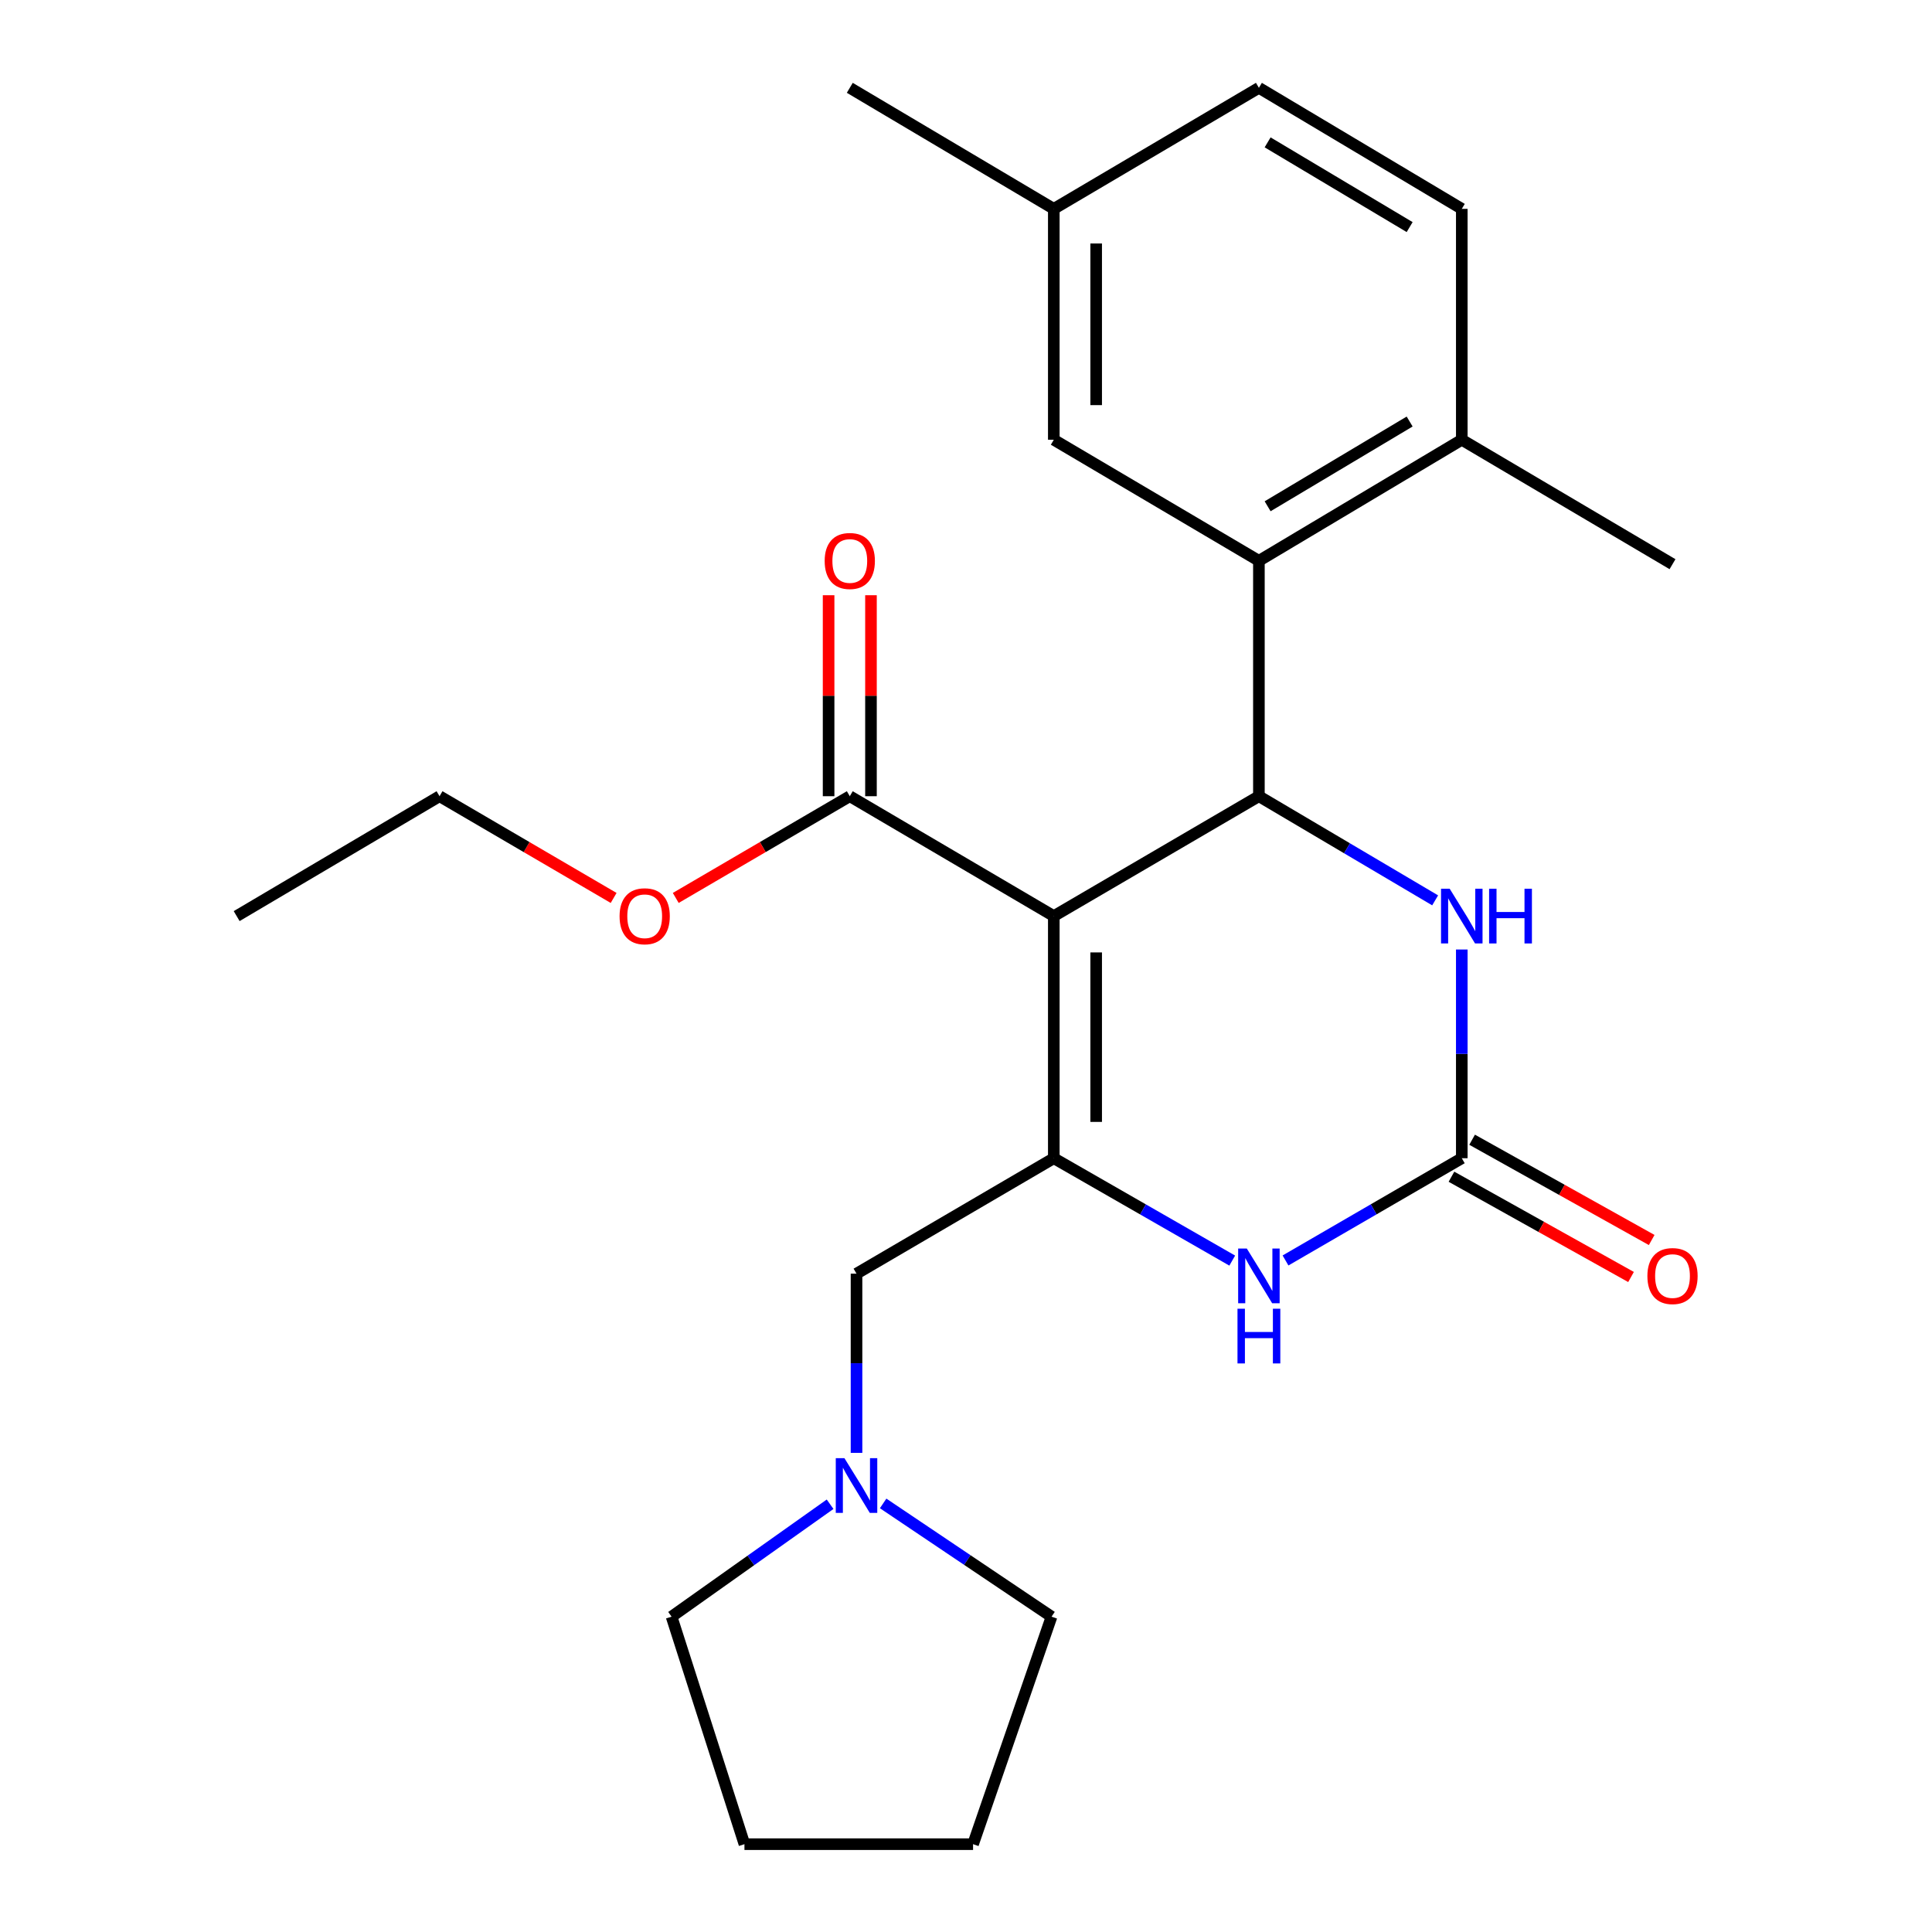 <?xml version='1.0' encoding='iso-8859-1'?>
<svg version='1.1' baseProfile='full'
              xmlns='http://www.w3.org/2000/svg'
                      xmlns:rdkit='http://www.rdkit.org/xml'
                      xmlns:xlink='http://www.w3.org/1999/xlink'
                  xml:space='preserve'
width='1000px' height='1000px' viewBox='0 0 1000 1000'>
<!-- END OF HEADER -->
<rect style='opacity:1.0;fill:#FFFFFF;stroke:none' width='1000' height='1000' x='0' y='0'> </rect>
<path class='bond-0' d='M 545.446,474.17 L 545.446,599.494' style='fill:none;fill-rule:evenodd;stroke:#000000;stroke-width:6px;stroke-linecap:butt;stroke-linejoin:miter;stroke-opacity:1' />
<path class='bond-0' d='M 567.377,492.969 L 567.377,580.695' style='fill:none;fill-rule:evenodd;stroke:#000000;stroke-width:6px;stroke-linecap:butt;stroke-linejoin:miter;stroke-opacity:1' />
<path class='bond-1' d='M 545.446,474.17 L 651.605,412.117' style='fill:none;fill-rule:evenodd;stroke:#000000;stroke-width:6px;stroke-linecap:butt;stroke-linejoin:miter;stroke-opacity:1' />
<path class='bond-6' d='M 545.446,474.17 L 439.848,412.117' style='fill:none;fill-rule:evenodd;stroke:#000000;stroke-width:6px;stroke-linecap:butt;stroke-linejoin:miter;stroke-opacity:1' />
<path class='bond-3' d='M 545.446,599.494 L 591.625,625.989' style='fill:none;fill-rule:evenodd;stroke:#000000;stroke-width:6px;stroke-linecap:butt;stroke-linejoin:miter;stroke-opacity:1' />
<path class='bond-3' d='M 591.625,625.989 L 637.805,652.484' style='fill:none;fill-rule:evenodd;stroke:#0000FF;stroke-width:6px;stroke-linecap:butt;stroke-linejoin:miter;stroke-opacity:1' />
<path class='bond-7' d='M 545.446,599.494 L 443.333,659.244' style='fill:none;fill-rule:evenodd;stroke:#000000;stroke-width:6px;stroke-linecap:butt;stroke-linejoin:miter;stroke-opacity:1' />
<path class='bond-4' d='M 651.605,412.117 L 697.216,439.07' style='fill:none;fill-rule:evenodd;stroke:#000000;stroke-width:6px;stroke-linecap:butt;stroke-linejoin:miter;stroke-opacity:1' />
<path class='bond-4' d='M 697.216,439.07 L 742.828,466.022' style='fill:none;fill-rule:evenodd;stroke:#0000FF;stroke-width:6px;stroke-linecap:butt;stroke-linejoin:miter;stroke-opacity:1' />
<path class='bond-5' d='M 651.605,412.117 L 651.605,290.278' style='fill:none;fill-rule:evenodd;stroke:#000000;stroke-width:6px;stroke-linecap:butt;stroke-linejoin:miter;stroke-opacity:1' />
<path class='bond-2' d='M 756.618,599.494 L 756.618,545.479' style='fill:none;fill-rule:evenodd;stroke:#000000;stroke-width:6px;stroke-linecap:butt;stroke-linejoin:miter;stroke-opacity:1' />
<path class='bond-2' d='M 756.618,545.479 L 756.618,491.463' style='fill:none;fill-rule:evenodd;stroke:#0000FF;stroke-width:6px;stroke-linecap:butt;stroke-linejoin:miter;stroke-opacity:1' />
<path class='bond-11' d='M 751.272,609.068 L 797.745,635.02' style='fill:none;fill-rule:evenodd;stroke:#000000;stroke-width:6px;stroke-linecap:butt;stroke-linejoin:miter;stroke-opacity:1' />
<path class='bond-11' d='M 797.745,635.02 L 844.219,660.972' style='fill:none;fill-rule:evenodd;stroke:#FF0000;stroke-width:6px;stroke-linecap:butt;stroke-linejoin:miter;stroke-opacity:1' />
<path class='bond-11' d='M 761.964,589.92 L 808.438,615.872' style='fill:none;fill-rule:evenodd;stroke:#000000;stroke-width:6px;stroke-linecap:butt;stroke-linejoin:miter;stroke-opacity:1' />
<path class='bond-11' d='M 808.438,615.872 L 854.911,641.824' style='fill:none;fill-rule:evenodd;stroke:#FF0000;stroke-width:6px;stroke-linecap:butt;stroke-linejoin:miter;stroke-opacity:1' />
<path class='bond-25' d='M 756.618,599.494 L 710.999,625.953' style='fill:none;fill-rule:evenodd;stroke:#000000;stroke-width:6px;stroke-linecap:butt;stroke-linejoin:miter;stroke-opacity:1' />
<path class='bond-25' d='M 710.999,625.953 L 665.38,652.412' style='fill:none;fill-rule:evenodd;stroke:#0000FF;stroke-width:6px;stroke-linecap:butt;stroke-linejoin:miter;stroke-opacity:1' />
<path class='bond-9' d='M 651.605,290.278 L 756.618,227.616' style='fill:none;fill-rule:evenodd;stroke:#000000;stroke-width:6px;stroke-linecap:butt;stroke-linejoin:miter;stroke-opacity:1' />
<path class='bond-9' d='M 656.119,262.046 L 729.628,218.183' style='fill:none;fill-rule:evenodd;stroke:#000000;stroke-width:6px;stroke-linecap:butt;stroke-linejoin:miter;stroke-opacity:1' />
<path class='bond-10' d='M 651.605,290.278 L 545.446,227.616' style='fill:none;fill-rule:evenodd;stroke:#000000;stroke-width:6px;stroke-linecap:butt;stroke-linejoin:miter;stroke-opacity:1' />
<path class='bond-12' d='M 450.814,412.117 L 450.814,360.101' style='fill:none;fill-rule:evenodd;stroke:#000000;stroke-width:6px;stroke-linecap:butt;stroke-linejoin:miter;stroke-opacity:1' />
<path class='bond-12' d='M 450.814,360.101 L 450.814,308.084' style='fill:none;fill-rule:evenodd;stroke:#FF0000;stroke-width:6px;stroke-linecap:butt;stroke-linejoin:miter;stroke-opacity:1' />
<path class='bond-12' d='M 428.883,412.117 L 428.883,360.101' style='fill:none;fill-rule:evenodd;stroke:#000000;stroke-width:6px;stroke-linecap:butt;stroke-linejoin:miter;stroke-opacity:1' />
<path class='bond-12' d='M 428.883,360.101 L 428.883,308.084' style='fill:none;fill-rule:evenodd;stroke:#FF0000;stroke-width:6px;stroke-linecap:butt;stroke-linejoin:miter;stroke-opacity:1' />
<path class='bond-15' d='M 439.848,412.117 L 394.806,438.446' style='fill:none;fill-rule:evenodd;stroke:#000000;stroke-width:6px;stroke-linecap:butt;stroke-linejoin:miter;stroke-opacity:1' />
<path class='bond-15' d='M 394.806,438.446 L 349.764,464.774' style='fill:none;fill-rule:evenodd;stroke:#FF0000;stroke-width:6px;stroke-linecap:butt;stroke-linejoin:miter;stroke-opacity:1' />
<path class='bond-8' d='M 443.333,659.244 L 443.333,705.621' style='fill:none;fill-rule:evenodd;stroke:#000000;stroke-width:6px;stroke-linecap:butt;stroke-linejoin:miter;stroke-opacity:1' />
<path class='bond-8' d='M 443.333,705.621 L 443.333,751.998' style='fill:none;fill-rule:evenodd;stroke:#0000FF;stroke-width:6px;stroke-linecap:butt;stroke-linejoin:miter;stroke-opacity:1' />
<path class='bond-17' d='M 429.659,778.596 L 388.631,807.692' style='fill:none;fill-rule:evenodd;stroke:#0000FF;stroke-width:6px;stroke-linecap:butt;stroke-linejoin:miter;stroke-opacity:1' />
<path class='bond-17' d='M 388.631,807.692 L 347.604,836.788' style='fill:none;fill-rule:evenodd;stroke:#000000;stroke-width:6px;stroke-linecap:butt;stroke-linejoin:miter;stroke-opacity:1' />
<path class='bond-18' d='M 457.114,778.168 L 500.695,807.478' style='fill:none;fill-rule:evenodd;stroke:#0000FF;stroke-width:6px;stroke-linecap:butt;stroke-linejoin:miter;stroke-opacity:1' />
<path class='bond-18' d='M 500.695,807.478 L 544.276,836.788' style='fill:none;fill-rule:evenodd;stroke:#000000;stroke-width:6px;stroke-linecap:butt;stroke-linejoin:miter;stroke-opacity:1' />
<path class='bond-13' d='M 756.618,227.616 L 756.618,108.104' style='fill:none;fill-rule:evenodd;stroke:#000000;stroke-width:6px;stroke-linecap:butt;stroke-linejoin:miter;stroke-opacity:1' />
<path class='bond-19' d='M 756.618,227.616 L 865.688,292.021' style='fill:none;fill-rule:evenodd;stroke:#000000;stroke-width:6px;stroke-linecap:butt;stroke-linejoin:miter;stroke-opacity:1' />
<path class='bond-14' d='M 545.446,227.616 L 545.446,108.104' style='fill:none;fill-rule:evenodd;stroke:#000000;stroke-width:6px;stroke-linecap:butt;stroke-linejoin:miter;stroke-opacity:1' />
<path class='bond-14' d='M 567.377,209.69 L 567.377,126.031' style='fill:none;fill-rule:evenodd;stroke:#000000;stroke-width:6px;stroke-linecap:butt;stroke-linejoin:miter;stroke-opacity:1' />
<path class='bond-26' d='M 756.618,108.104 L 651.605,45.455' style='fill:none;fill-rule:evenodd;stroke:#000000;stroke-width:6px;stroke-linecap:butt;stroke-linejoin:miter;stroke-opacity:1' />
<path class='bond-26' d='M 729.63,117.541 L 656.12,73.686' style='fill:none;fill-rule:evenodd;stroke:#000000;stroke-width:6px;stroke-linecap:butt;stroke-linejoin:miter;stroke-opacity:1' />
<path class='bond-16' d='M 545.446,108.104 L 651.605,45.455' style='fill:none;fill-rule:evenodd;stroke:#000000;stroke-width:6px;stroke-linecap:butt;stroke-linejoin:miter;stroke-opacity:1' />
<path class='bond-21' d='M 545.446,108.104 L 439.848,45.455' style='fill:none;fill-rule:evenodd;stroke:#000000;stroke-width:6px;stroke-linecap:butt;stroke-linejoin:miter;stroke-opacity:1' />
<path class='bond-20' d='M 317.615,464.776 L 272.561,438.447' style='fill:none;fill-rule:evenodd;stroke:#FF0000;stroke-width:6px;stroke-linecap:butt;stroke-linejoin:miter;stroke-opacity:1' />
<path class='bond-20' d='M 272.561,438.447 L 227.507,412.117' style='fill:none;fill-rule:evenodd;stroke:#000000;stroke-width:6px;stroke-linecap:butt;stroke-linejoin:miter;stroke-opacity:1' />
<path class='bond-22' d='M 347.604,836.788 L 385.325,954.545' style='fill:none;fill-rule:evenodd;stroke:#000000;stroke-width:6px;stroke-linecap:butt;stroke-linejoin:miter;stroke-opacity:1' />
<path class='bond-23' d='M 544.276,836.788 L 503.655,954.545' style='fill:none;fill-rule:evenodd;stroke:#000000;stroke-width:6px;stroke-linecap:butt;stroke-linejoin:miter;stroke-opacity:1' />
<path class='bond-24' d='M 227.507,412.117 L 122.494,474.17' style='fill:none;fill-rule:evenodd;stroke:#000000;stroke-width:6px;stroke-linecap:butt;stroke-linejoin:miter;stroke-opacity:1' />
<path class='bond-27' d='M 385.325,954.545 L 503.655,954.545' style='fill:none;fill-rule:evenodd;stroke:#000000;stroke-width:6px;stroke-linecap:butt;stroke-linejoin:miter;stroke-opacity:1' />
<path  class='atom-4' d='M 645.345 646.241
L 654.625 661.241
Q 655.545 662.721, 657.025 665.401
Q 658.505 668.081, 658.585 668.241
L 658.585 646.241
L 662.345 646.241
L 662.345 674.561
L 658.465 674.561
L 648.505 658.161
Q 647.345 656.241, 646.105 654.041
Q 644.905 651.841, 644.545 651.161
L 644.545 674.561
L 640.865 674.561
L 640.865 646.241
L 645.345 646.241
' fill='#0000FF'/>
<path  class='atom-4' d='M 640.525 677.393
L 644.365 677.393
L 644.365 689.433
L 658.845 689.433
L 658.845 677.393
L 662.685 677.393
L 662.685 705.713
L 658.845 705.713
L 658.845 692.633
L 644.365 692.633
L 644.365 705.713
L 640.525 705.713
L 640.525 677.393
' fill='#0000FF'/>
<path  class='atom-5' d='M 750.358 460.01
L 759.638 475.01
Q 760.558 476.49, 762.038 479.17
Q 763.518 481.85, 763.598 482.01
L 763.598 460.01
L 767.358 460.01
L 767.358 488.33
L 763.478 488.33
L 753.518 471.93
Q 752.358 470.01, 751.118 467.81
Q 749.918 465.61, 749.558 464.93
L 749.558 488.33
L 745.878 488.33
L 745.878 460.01
L 750.358 460.01
' fill='#0000FF'/>
<path  class='atom-5' d='M 770.758 460.01
L 774.598 460.01
L 774.598 472.05
L 789.078 472.05
L 789.078 460.01
L 792.918 460.01
L 792.918 488.33
L 789.078 488.33
L 789.078 475.25
L 774.598 475.25
L 774.598 488.33
L 770.758 488.33
L 770.758 460.01
' fill='#0000FF'/>
<path  class='atom-9' d='M 437.073 754.739
L 446.353 769.739
Q 447.273 771.219, 448.753 773.899
Q 450.233 776.579, 450.313 776.739
L 450.313 754.739
L 454.073 754.739
L 454.073 783.059
L 450.193 783.059
L 440.233 766.659
Q 439.073 764.739, 437.833 762.539
Q 436.633 760.339, 436.273 759.659
L 436.273 783.059
L 432.593 783.059
L 432.593 754.739
L 437.073 754.739
' fill='#0000FF'/>
<path  class='atom-12' d='M 852.688 660.481
Q 852.688 653.681, 856.048 649.881
Q 859.408 646.081, 865.688 646.081
Q 871.968 646.081, 875.328 649.881
Q 878.688 653.681, 878.688 660.481
Q 878.688 667.361, 875.288 671.281
Q 871.888 675.161, 865.688 675.161
Q 859.448 675.161, 856.048 671.281
Q 852.688 667.401, 852.688 660.481
M 865.688 671.961
Q 870.008 671.961, 872.328 669.081
Q 874.688 666.161, 874.688 660.481
Q 874.688 654.921, 872.328 652.121
Q 870.008 649.281, 865.688 649.281
Q 861.368 649.281, 859.008 652.081
Q 856.688 654.881, 856.688 660.481
Q 856.688 666.201, 859.008 669.081
Q 861.368 671.961, 865.688 671.961
' fill='#FF0000'/>
<path  class='atom-13' d='M 426.848 290.358
Q 426.848 283.558, 430.208 279.758
Q 433.568 275.958, 439.848 275.958
Q 446.128 275.958, 449.488 279.758
Q 452.848 283.558, 452.848 290.358
Q 452.848 297.238, 449.448 301.158
Q 446.048 305.038, 439.848 305.038
Q 433.608 305.038, 430.208 301.158
Q 426.848 297.278, 426.848 290.358
M 439.848 301.838
Q 444.168 301.838, 446.488 298.958
Q 448.848 296.038, 448.848 290.358
Q 448.848 284.798, 446.488 281.998
Q 444.168 279.158, 439.848 279.158
Q 435.528 279.158, 433.168 281.958
Q 430.848 284.758, 430.848 290.358
Q 430.848 296.078, 433.168 298.958
Q 435.528 301.838, 439.848 301.838
' fill='#FF0000'/>
<path  class='atom-16' d='M 320.69 474.25
Q 320.69 467.45, 324.05 463.65
Q 327.41 459.85, 333.69 459.85
Q 339.97 459.85, 343.33 463.65
Q 346.69 467.45, 346.69 474.25
Q 346.69 481.13, 343.29 485.05
Q 339.89 488.93, 333.69 488.93
Q 327.45 488.93, 324.05 485.05
Q 320.69 481.17, 320.69 474.25
M 333.69 485.73
Q 338.01 485.73, 340.33 482.85
Q 342.69 479.93, 342.69 474.25
Q 342.69 468.69, 340.33 465.89
Q 338.01 463.05, 333.69 463.05
Q 329.37 463.05, 327.01 465.85
Q 324.69 468.65, 324.69 474.25
Q 324.69 479.97, 327.01 482.85
Q 329.37 485.73, 333.69 485.73
' fill='#FF0000'/>
</svg>
